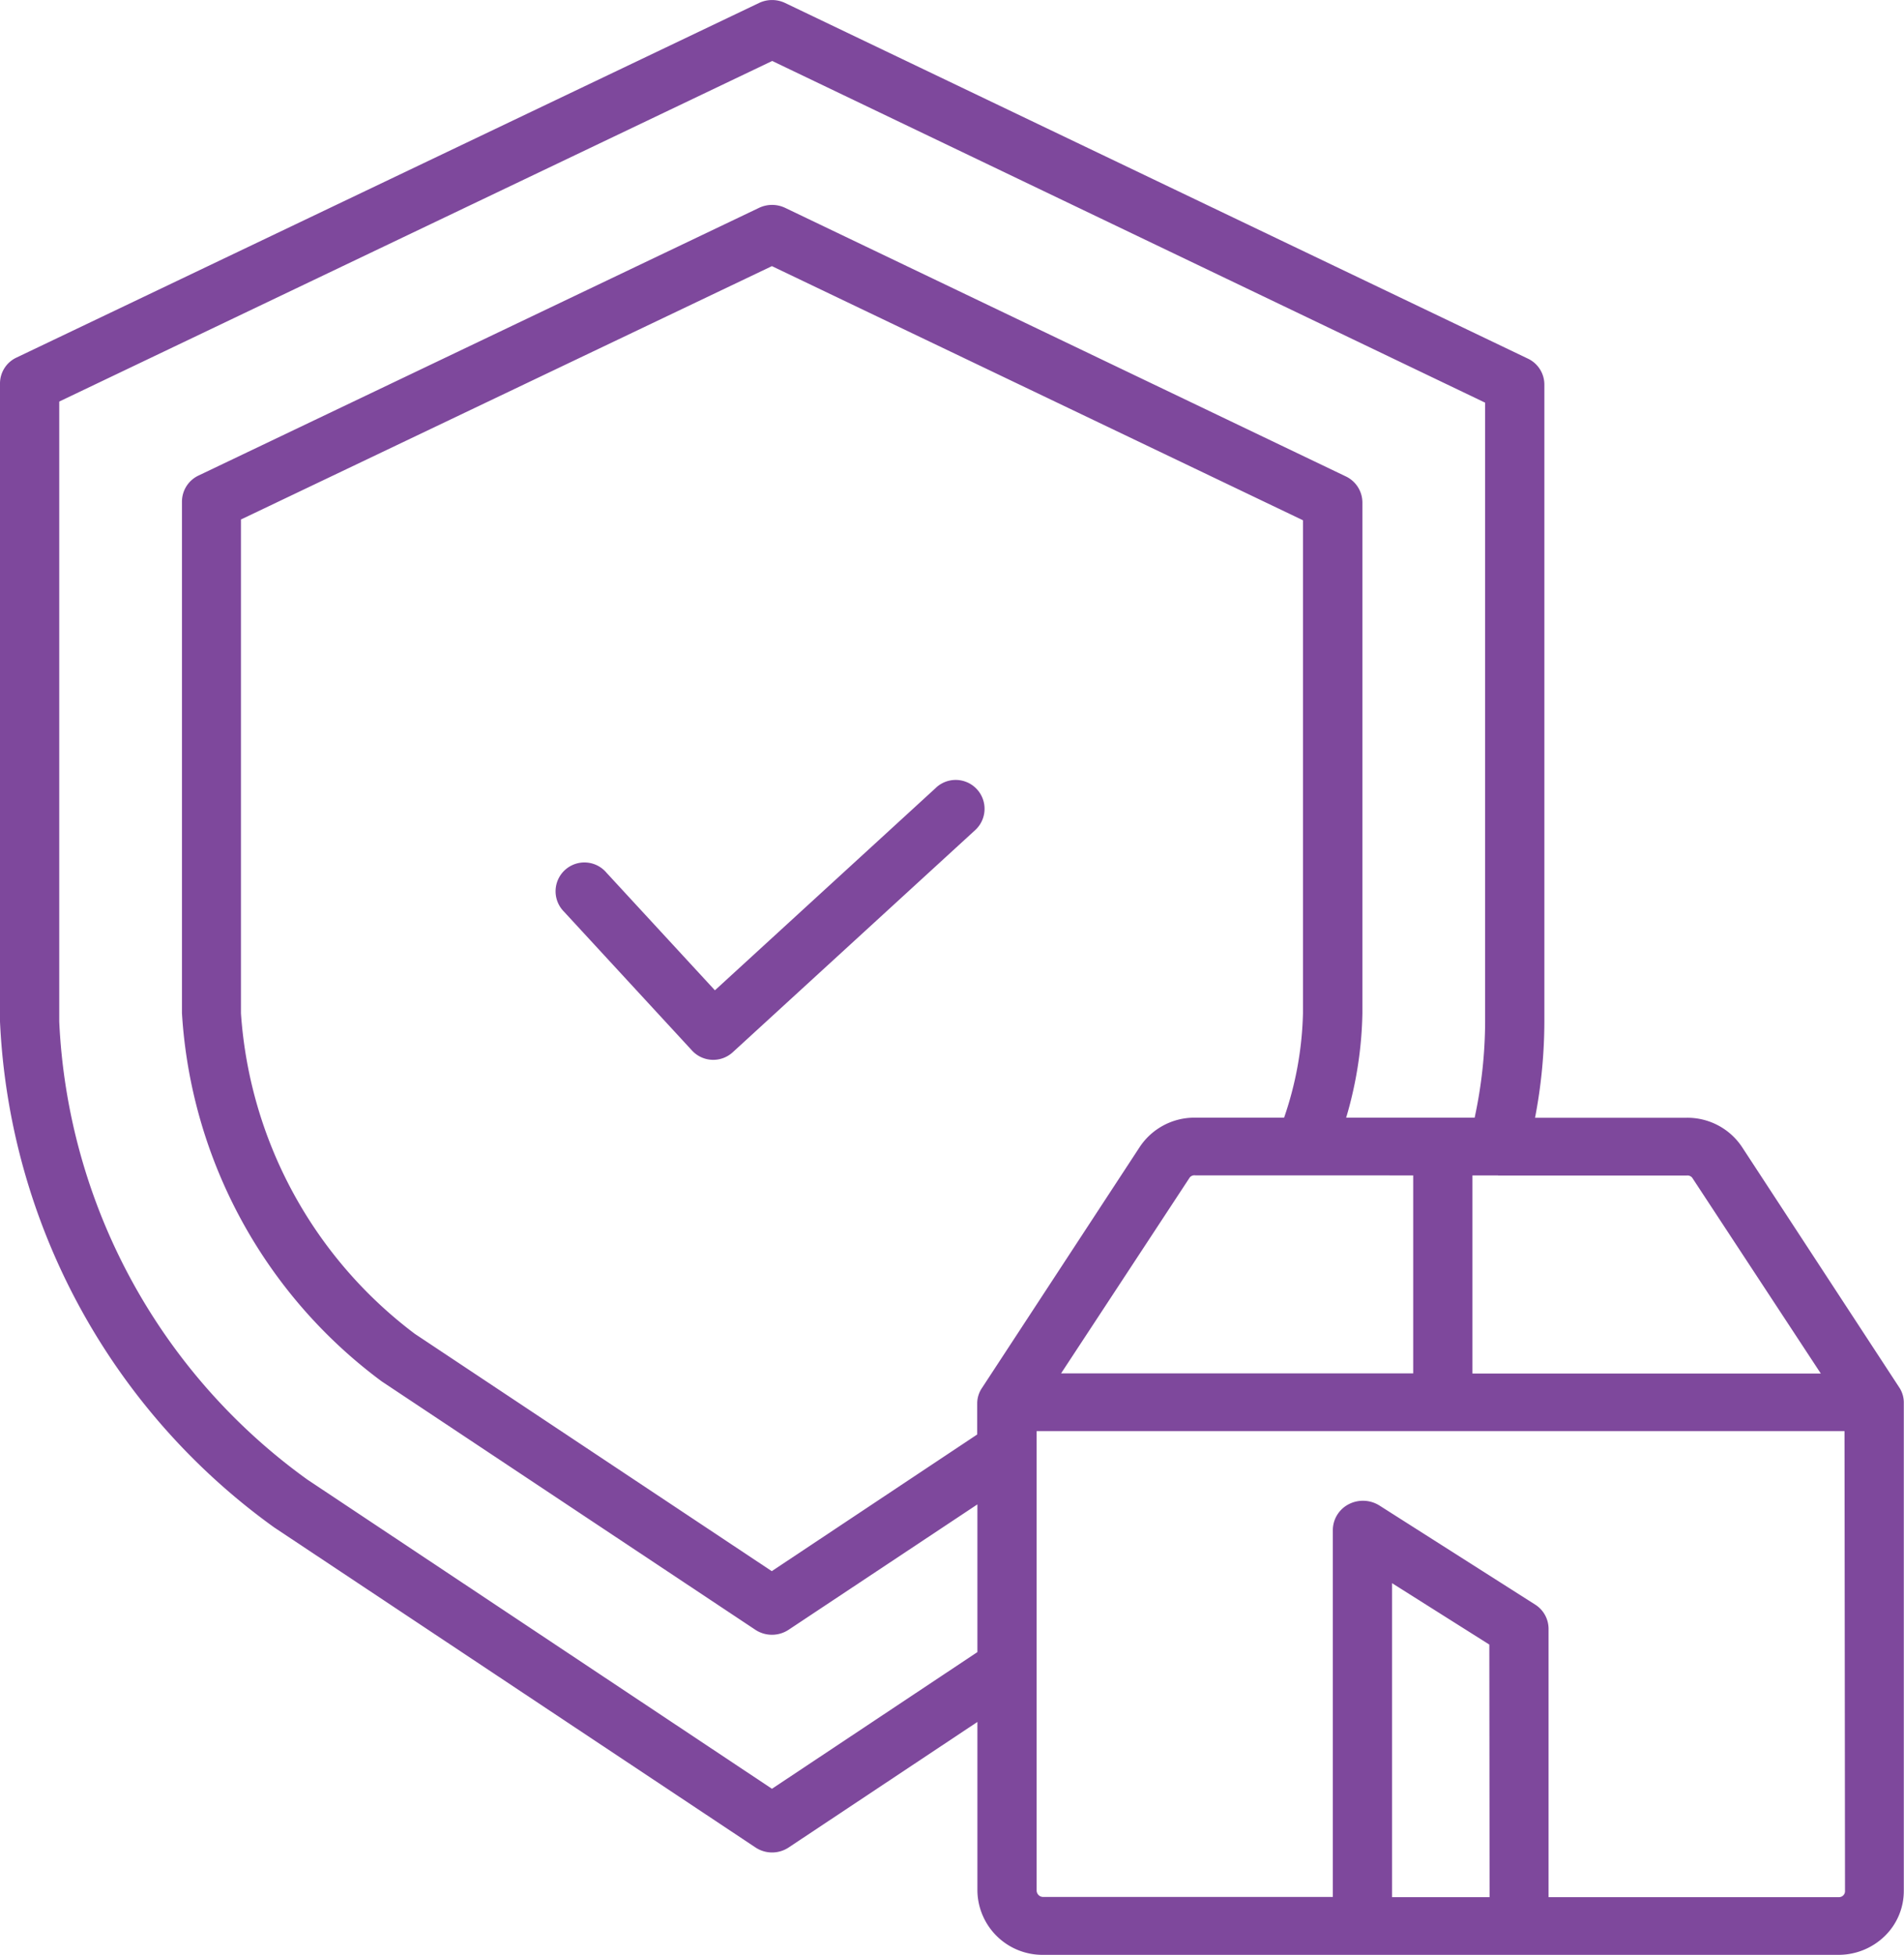 <svg xmlns="http://www.w3.org/2000/svg" id="secure" width="39.019" height="40.047" viewBox="0 0 39.019 40.047">
    <defs>
        <style>
            .cls-1{fill:#7e489c}
        </style>
    </defs>
    <path id="Path_27" d="M169.3 208.285l-4.534 4.153-2.225-2.412a.591.591 0 1 0-.869.8l2.625 2.846a.591.591 0 0 0 .834.035l4.969-4.551a.591.591 0 1 0-.8-.872z" class="cls-1" transform="translate(-150.115 -192.151)"/>
    <path id="Path_28" d="M66.7 42.5a1.344 1.344 0 0 0-1.137-.6h-3.105a10.494 10.494 0 0 0 .191-1.969V26.88a.588.588 0 0 0-.337-.531l-15.223-7.286a.62.62 0 0 0-.534 0l-15.221 7.266a.585.585 0 0 0-.334.531v13.069a13.524 13.524 0 0 0 5.616 10.361l9.866 6.558a.615.615 0 0 0 .681 0l3.867-2.571v3.457a1.334 1.334 0 0 0 1.349 1.314h16.3a1.358 1.358 0 0 0 .948-.387 1.288 1.288 0 0 0 .388-.927v-9.99a.561.561 0 0 0-.089-.313zm-5 .584h3.865a.123.123 0 0 1 .113.043l2.636 4.012h-7.139v-4.058h.525zm-10.67 9.762l-4.21 2.8-9.52-6.333a12.249 12.249 0 0 1-5.086-9.385v-12.7l14.611-6.977 14.61 7v12.678a9.433 9.433 0 0 1-.215 1.969h-2.633a8 8 0 0 0 .333-2.138V29.291a.594.594 0 0 0-.343-.531l-11.487-5.5a.624.624 0 0 0-.535 0L35.07 28.743a.592.592 0 0 0-.341.531V39.76a10.155 10.155 0 0 0 4.093 7.54l7.656 5.088a.619.619 0 0 0 .684 0l3.868-2.568zm8.931-9.765v4.055h-7.216l2.636-4.012a.123.123 0 0 1 .113-.044zm-8.835 4.351a.568.568 0 0 0-.1.313v.643l-4.21 2.8-7.314-4.861a8.978 8.978 0 0 1-3.564-6.566V29.644l10.881-5.19 10.883 5.206v10.1a7.026 7.026 0 0 1-.387 2.138h-1.821a1.344 1.344 0 0 0-1.137.6zm10.4 10.434h-1.999v-6.432l1.994 1.258zm7.284-.131a.12.12 0 0 1-.032.091.126.126 0 0 1-.09.04h-5.953v-5.494a.589.589 0 0 0-.276-.5l-3.192-2.03a.635.635 0 0 0-.628-.025.6.6 0 0 0-.325.521v7.524h-5.935a.134.134 0 0 1-.135-.131v-9.412H68.8z" class="cls-1" transform="translate(-31 -19.002)"/>
</svg>
